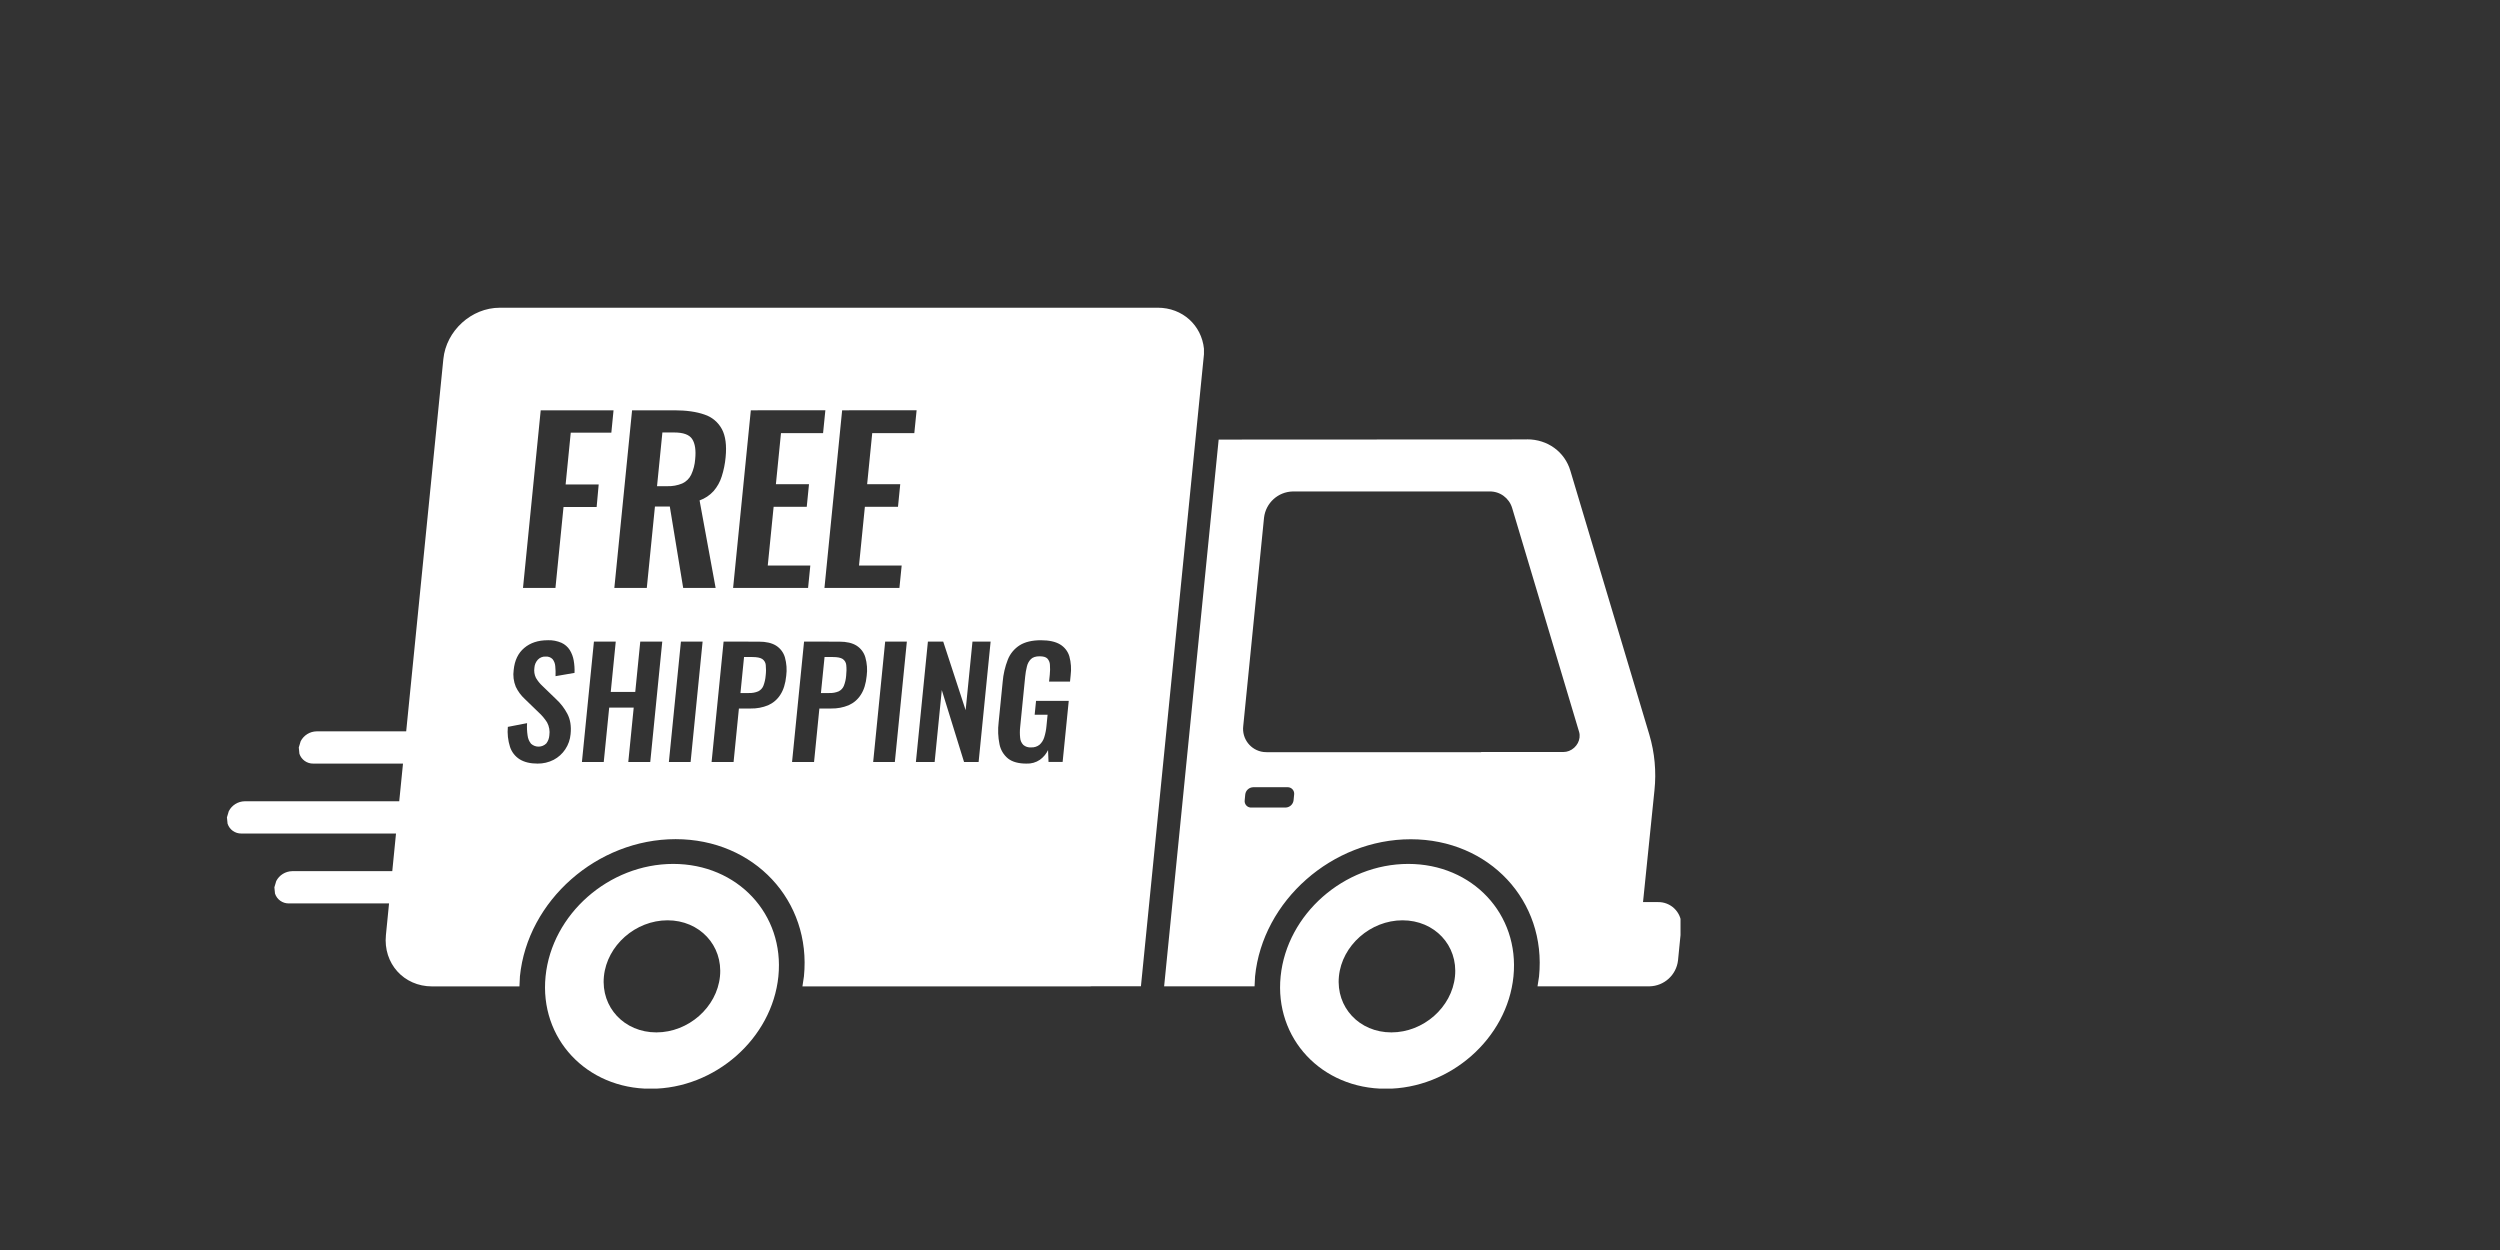 <svg version="1.0" preserveAspectRatio="xMidYMid meet" height="264" viewBox="0 0 396 198" zoomAndPan="magnify" width="528" xmlns:xlink="http://www.w3.org/1999/xlink" xmlns="http://www.w3.org/2000/svg"><rect x="0" y="0" width="396" height="198" fill="#333333" stroke="none"/><defs><clipPath id="cb1808b8ee"><path clip-rule="nonzero" d="M 35.945 48.699 L 266.195 48.699 L 266.195 172.434 L 35.945 172.434 Z M 35.945 48.699"></path></clipPath></defs><g clip-path="url(#cb1808b8ee)"><path fill-rule="evenodd" fill-opacity="1" d="M 222.16 145.777 C 217.094 145.777 212.57 149.75 212.086 154.656 C 211.598 159.559 215.316 163.531 220.395 163.531 C 225.473 163.531 229.984 159.555 230.469 154.656 C 230.965 149.754 227.238 145.777 222.16 145.777 Z M 105.742 145.777 C 100.668 145.777 96.152 149.75 95.66 154.656 C 95.172 159.559 98.891 163.531 103.969 163.531 C 109.047 163.531 113.559 159.555 114.043 154.656 C 114.531 149.754 110.812 145.777 105.742 145.777 Z M 223.066 136.844 C 233.254 136.844 240.711 144.809 239.734 154.652 C 238.754 164.492 229.695 172.461 219.516 172.461 C 209.328 172.461 201.859 164.492 202.852 154.652 C 203.848 144.809 212.887 136.844 223.07 136.844 Z M 106.641 136.844 C 116.828 136.844 124.285 144.809 123.297 154.652 C 122.305 164.492 113.262 172.461 103.074 172.461 C 92.887 172.461 85.43 164.492 86.418 154.652 C 87.41 144.809 96.453 136.844 106.641 136.844 Z M 198.52 124.695 C 197.859 124.711 197.316 125.203 197.246 125.852 L 197.16 126.762 C 197.086 127.324 197.477 127.84 198.039 127.91 C 198.094 127.914 198.145 127.918 198.199 127.918 L 203.629 127.918 C 204.285 127.902 204.828 127.41 204.902 126.762 L 204.992 125.852 C 205.062 125.289 204.668 124.777 204.109 124.703 C 204.051 124.699 204.004 124.695 203.953 124.695 Z M 130.609 104.074 L 131.926 104.074 C 132.645 104.074 133.164 104.176 133.48 104.379 C 133.801 104.594 134.012 104.949 134.047 105.336 C 134.105 105.898 134.098 106.465 134.031 107.023 C 133.992 107.578 133.871 108.117 133.668 108.637 C 133.512 109.016 133.223 109.324 132.855 109.508 C 132.379 109.707 131.871 109.797 131.352 109.777 L 130.035 109.777 L 130.609 104.082 Z M 117.855 104.074 L 119.172 104.074 C 119.891 104.074 120.414 104.176 120.734 104.379 C 121.055 104.594 121.266 104.949 121.297 105.336 C 121.355 105.898 121.352 106.465 121.281 107.023 C 121.238 107.574 121.117 108.117 120.918 108.637 C 120.766 109.016 120.477 109.324 120.105 109.508 C 119.633 109.707 119.121 109.797 118.605 109.777 L 117.289 109.777 L 117.855 104.082 Z M 146.98 101.629 L 145.078 120.703 L 148.047 120.703 L 149.18 109.309 L 152.707 120.703 L 155.012 120.703 L 156.914 101.629 L 154.039 101.629 L 152.957 112.492 L 149.406 101.629 Z M 140.211 101.629 L 138.309 120.703 L 141.742 120.703 L 143.645 101.629 Z M 127.363 101.629 L 125.461 120.703 L 128.945 120.703 L 129.789 112.227 L 131.672 112.227 C 132.613 112.246 133.551 112.07 134.426 111.711 C 135.219 111.359 135.891 110.781 136.352 110.051 C 136.855 109.289 137.164 108.289 137.285 107.047 C 137.414 106.07 137.34 105.07 137.07 104.121 C 136.848 103.355 136.355 102.699 135.68 102.27 C 135.008 101.848 134.105 101.637 132.953 101.637 Z M 114.617 101.629 L 112.715 120.703 L 116.199 120.703 L 117.043 112.227 L 118.926 112.227 C 119.867 112.246 120.801 112.07 121.676 111.711 C 122.469 111.359 123.141 110.781 123.602 110.051 C 124.102 109.289 124.414 108.289 124.539 107.047 C 124.668 106.07 124.594 105.07 124.328 104.121 C 124.102 103.355 123.609 102.699 122.934 102.27 C 122.262 101.848 121.355 101.637 120.207 101.637 Z M 107.859 101.629 L 105.949 120.703 L 109.391 120.703 L 111.293 101.629 Z M 94.078 101.629 L 92.176 120.703 L 95.633 120.703 L 96.496 112.086 L 100.379 112.086 L 99.52 120.703 L 103 120.703 L 104.902 101.629 L 101.418 101.629 L 100.625 109.598 L 96.742 109.598 L 97.535 101.629 Z M 164.891 101.414 C 163.496 101.414 162.375 101.68 161.531 102.203 C 160.676 102.742 160.012 103.539 159.641 104.477 C 159.199 105.609 158.922 106.797 158.824 108.008 L 158.184 114.41 C 158.043 115.566 158.086 116.742 158.32 117.883 C 158.492 118.777 158.973 119.582 159.68 120.156 C 160.363 120.688 161.328 120.953 162.578 120.953 C 163.34 120.988 164.094 120.777 164.719 120.352 C 165.273 119.953 165.719 119.422 166.012 118.812 L 166.086 120.695 L 168.32 120.695 L 169.289 111.02 L 164.109 111.02 L 163.891 113.211 L 165.938 113.211 L 165.762 115 C 165.711 115.605 165.59 116.203 165.41 116.785 C 165.27 117.238 165.016 117.648 164.664 117.965 C 164.289 118.266 163.809 118.414 163.328 118.387 C 162.879 118.426 162.441 118.285 162.098 118 C 161.801 117.695 161.625 117.301 161.594 116.883 C 161.531 116.312 161.531 115.734 161.594 115.164 L 162.387 107.184 C 162.441 106.645 162.527 106.109 162.66 105.582 C 162.758 105.137 162.973 104.73 163.293 104.406 C 163.594 104.109 164.055 103.957 164.664 103.957 C 165.25 103.957 165.656 104.07 165.891 104.301 C 166.148 104.574 166.297 104.93 166.309 105.301 C 166.352 105.828 166.34 106.355 166.285 106.879 L 166.172 107.961 L 169.492 107.961 L 169.59 106.973 C 169.723 105.969 169.652 104.945 169.387 103.969 C 169.152 103.172 168.621 102.496 167.914 102.074 C 167.188 101.637 166.172 101.414 164.875 101.414 Z M 86.75 101.414 C 85.23 101.414 83.996 101.824 83.035 102.641 C 82.066 103.457 81.516 104.617 81.367 106.125 C 81.238 107.023 81.355 107.941 81.699 108.781 C 82.043 109.508 82.531 110.168 83.121 110.711 L 85.312 112.832 C 85.828 113.301 86.285 113.84 86.66 114.434 C 86.996 115.059 87.121 115.777 87.016 116.48 C 86.984 116.945 86.82 117.391 86.535 117.762 C 85.871 118.418 84.812 118.438 84.117 117.809 C 83.816 117.438 83.625 116.984 83.57 116.5 C 83.473 115.855 83.445 115.199 83.488 114.547 L 80.441 115.137 C 80.344 116.211 80.461 117.289 80.789 118.316 C 81.059 119.133 81.602 119.828 82.332 120.281 C 83.059 120.727 83.996 120.953 85.141 120.953 C 86.031 120.965 86.91 120.762 87.707 120.352 C 88.445 119.961 89.078 119.391 89.539 118.691 C 90.02 117.969 90.309 117.141 90.383 116.277 C 90.508 115.02 90.336 113.949 89.867 113.062 C 89.41 112.195 88.809 111.41 88.086 110.746 L 85.914 108.648 C 85.508 108.277 85.164 107.844 84.887 107.367 C 84.648 106.875 84.566 106.32 84.648 105.777 C 84.676 105.305 84.867 104.855 85.184 104.504 C 85.496 104.164 85.953 103.977 86.418 104 C 86.824 103.965 87.23 104.109 87.52 104.398 C 87.773 104.715 87.922 105.102 87.953 105.508 C 88.008 106.039 88.02 106.574 87.996 107.105 L 91.004 106.586 C 91.035 105.93 90.988 105.273 90.875 104.621 C 90.777 104.035 90.562 103.469 90.254 102.965 C 89.934 102.465 89.477 102.066 88.941 101.82 C 88.246 101.523 87.504 101.379 86.746 101.41 Z M 204.777 77.848 C 202.441 77.898 200.496 79.668 200.223 81.996 L 196.93 114.996 C 196.68 117.02 198.113 118.863 200.137 119.117 C 200.309 119.137 200.488 119.145 200.66 119.145 L 234.613 119.145 L 234.613 119.117 L 247.648 119.117 C 247.945 119.117 248.246 119.059 248.523 118.953 C 249.762 118.469 250.48 117.125 250.129 115.93 L 239.52 80.457 C 239.043 78.879 237.578 77.809 235.93 77.848 L 204.762 77.848 Z M 241.895 69.59 C 245.137 69.59 247.859 71.562 248.75 74.578 L 261.258 116.379 C 262.102 119.234 262.379 122.227 262.066 125.188 L 260.254 142.891 L 262.613 142.891 C 264.625 142.848 266.289 144.445 266.332 146.453 C 266.336 146.633 266.332 146.816 266.305 146.996 L 265.797 152.133 C 265.531 154.434 263.605 156.188 261.289 156.234 L 243.543 156.234 L 243.785 154.668 C 244.992 142.672 235.883 132.938 223.461 132.938 C 211.039 132.938 199.996 142.664 198.801 154.668 L 198.723 156.234 L 184.398 156.234 L 193.035 69.629 L 241.883 69.605 Z M 104.91 68.504 L 106.785 68.504 C 108.246 68.504 109.199 68.855 109.648 69.559 C 110.105 70.266 110.258 71.324 110.117 72.738 C 110.055 73.586 109.848 74.414 109.488 75.188 C 109.195 75.801 108.695 76.293 108.078 76.578 C 107.316 76.895 106.492 77.043 105.668 77.012 L 104.074 77.012 L 104.922 68.504 Z M 133.395 64.992 L 130.594 93.125 L 142.469 93.125 L 142.824 89.582 L 136.066 89.582 L 136.996 80.273 L 142.242 80.273 L 142.598 76.699 L 137.355 76.699 L 138.16 68.605 L 144.828 68.605 L 145.191 64.984 Z M 118.93 64.992 L 116.125 93.125 L 128 93.125 L 128.355 89.582 L 121.613 89.582 L 122.543 80.273 L 127.789 80.273 L 128.145 76.699 L 122.902 76.699 L 123.707 68.605 L 130.375 68.605 L 130.738 64.984 Z M 100.121 64.992 L 97.312 93.125 L 102.453 93.125 L 103.742 80.238 L 106.098 80.238 L 108.215 93.125 L 113.355 93.125 L 110.812 79.266 C 111.66 78.965 112.426 78.457 113.027 77.793 C 113.613 77.117 114.051 76.332 114.316 75.484 C 114.637 74.492 114.844 73.465 114.938 72.426 C 115.121 70.551 114.93 69.066 114.352 67.98 C 113.766 66.887 112.781 66.055 111.602 65.672 C 110.332 65.223 108.75 64.996 106.859 64.992 Z M 85.648 64.992 L 82.844 93.125 L 87.984 93.125 L 89.262 80.309 L 94.508 80.309 L 94.832 76.738 L 89.594 76.738 L 90.406 68.539 L 96.836 68.539 L 97.184 64.996 Z M 79.18 48.742 L 183.391 48.742 C 187.316 48.742 190.32 51.527 190.707 55.23 L 190.707 56.121 L 180.723 156.223 L 172.914 156.223 L 172.672 156.246 L 127.105 156.246 L 127.344 154.656 C 128.551 142.66 119.441 132.922 107.016 132.922 C 94.594 132.922 83.559 142.648 82.355 154.656 L 82.281 156.246 L 68.441 156.246 C 63.953 156.246 60.68 152.605 61.129 148.117 L 61.625 143.102 L 45.758 143.102 C 44.762 143.121 43.867 142.488 43.559 141.539 L 43.461 140.547 L 43.758 139.555 C 44.242 138.613 45.211 138.016 46.27 137.992 L 62.137 137.992 L 62.727 132.031 L 38.242 132.031 C 37.246 132.051 36.352 131.418 36.047 130.469 L 35.945 129.477 L 36.242 128.484 C 36.727 127.543 37.695 126.941 38.754 126.922 L 63.238 126.922 L 63.836 120.953 L 49.625 120.953 C 48.633 120.973 47.738 120.34 47.426 119.395 L 47.328 118.398 L 47.629 117.406 C 48.117 116.469 49.074 115.867 50.133 115.848 L 64.34 115.848 L 70.227 56.875 C 70.676 52.387 74.676 48.746 79.156 48.746 Z M 79.18 48.742" fill="#ffffff"></path></g></svg>